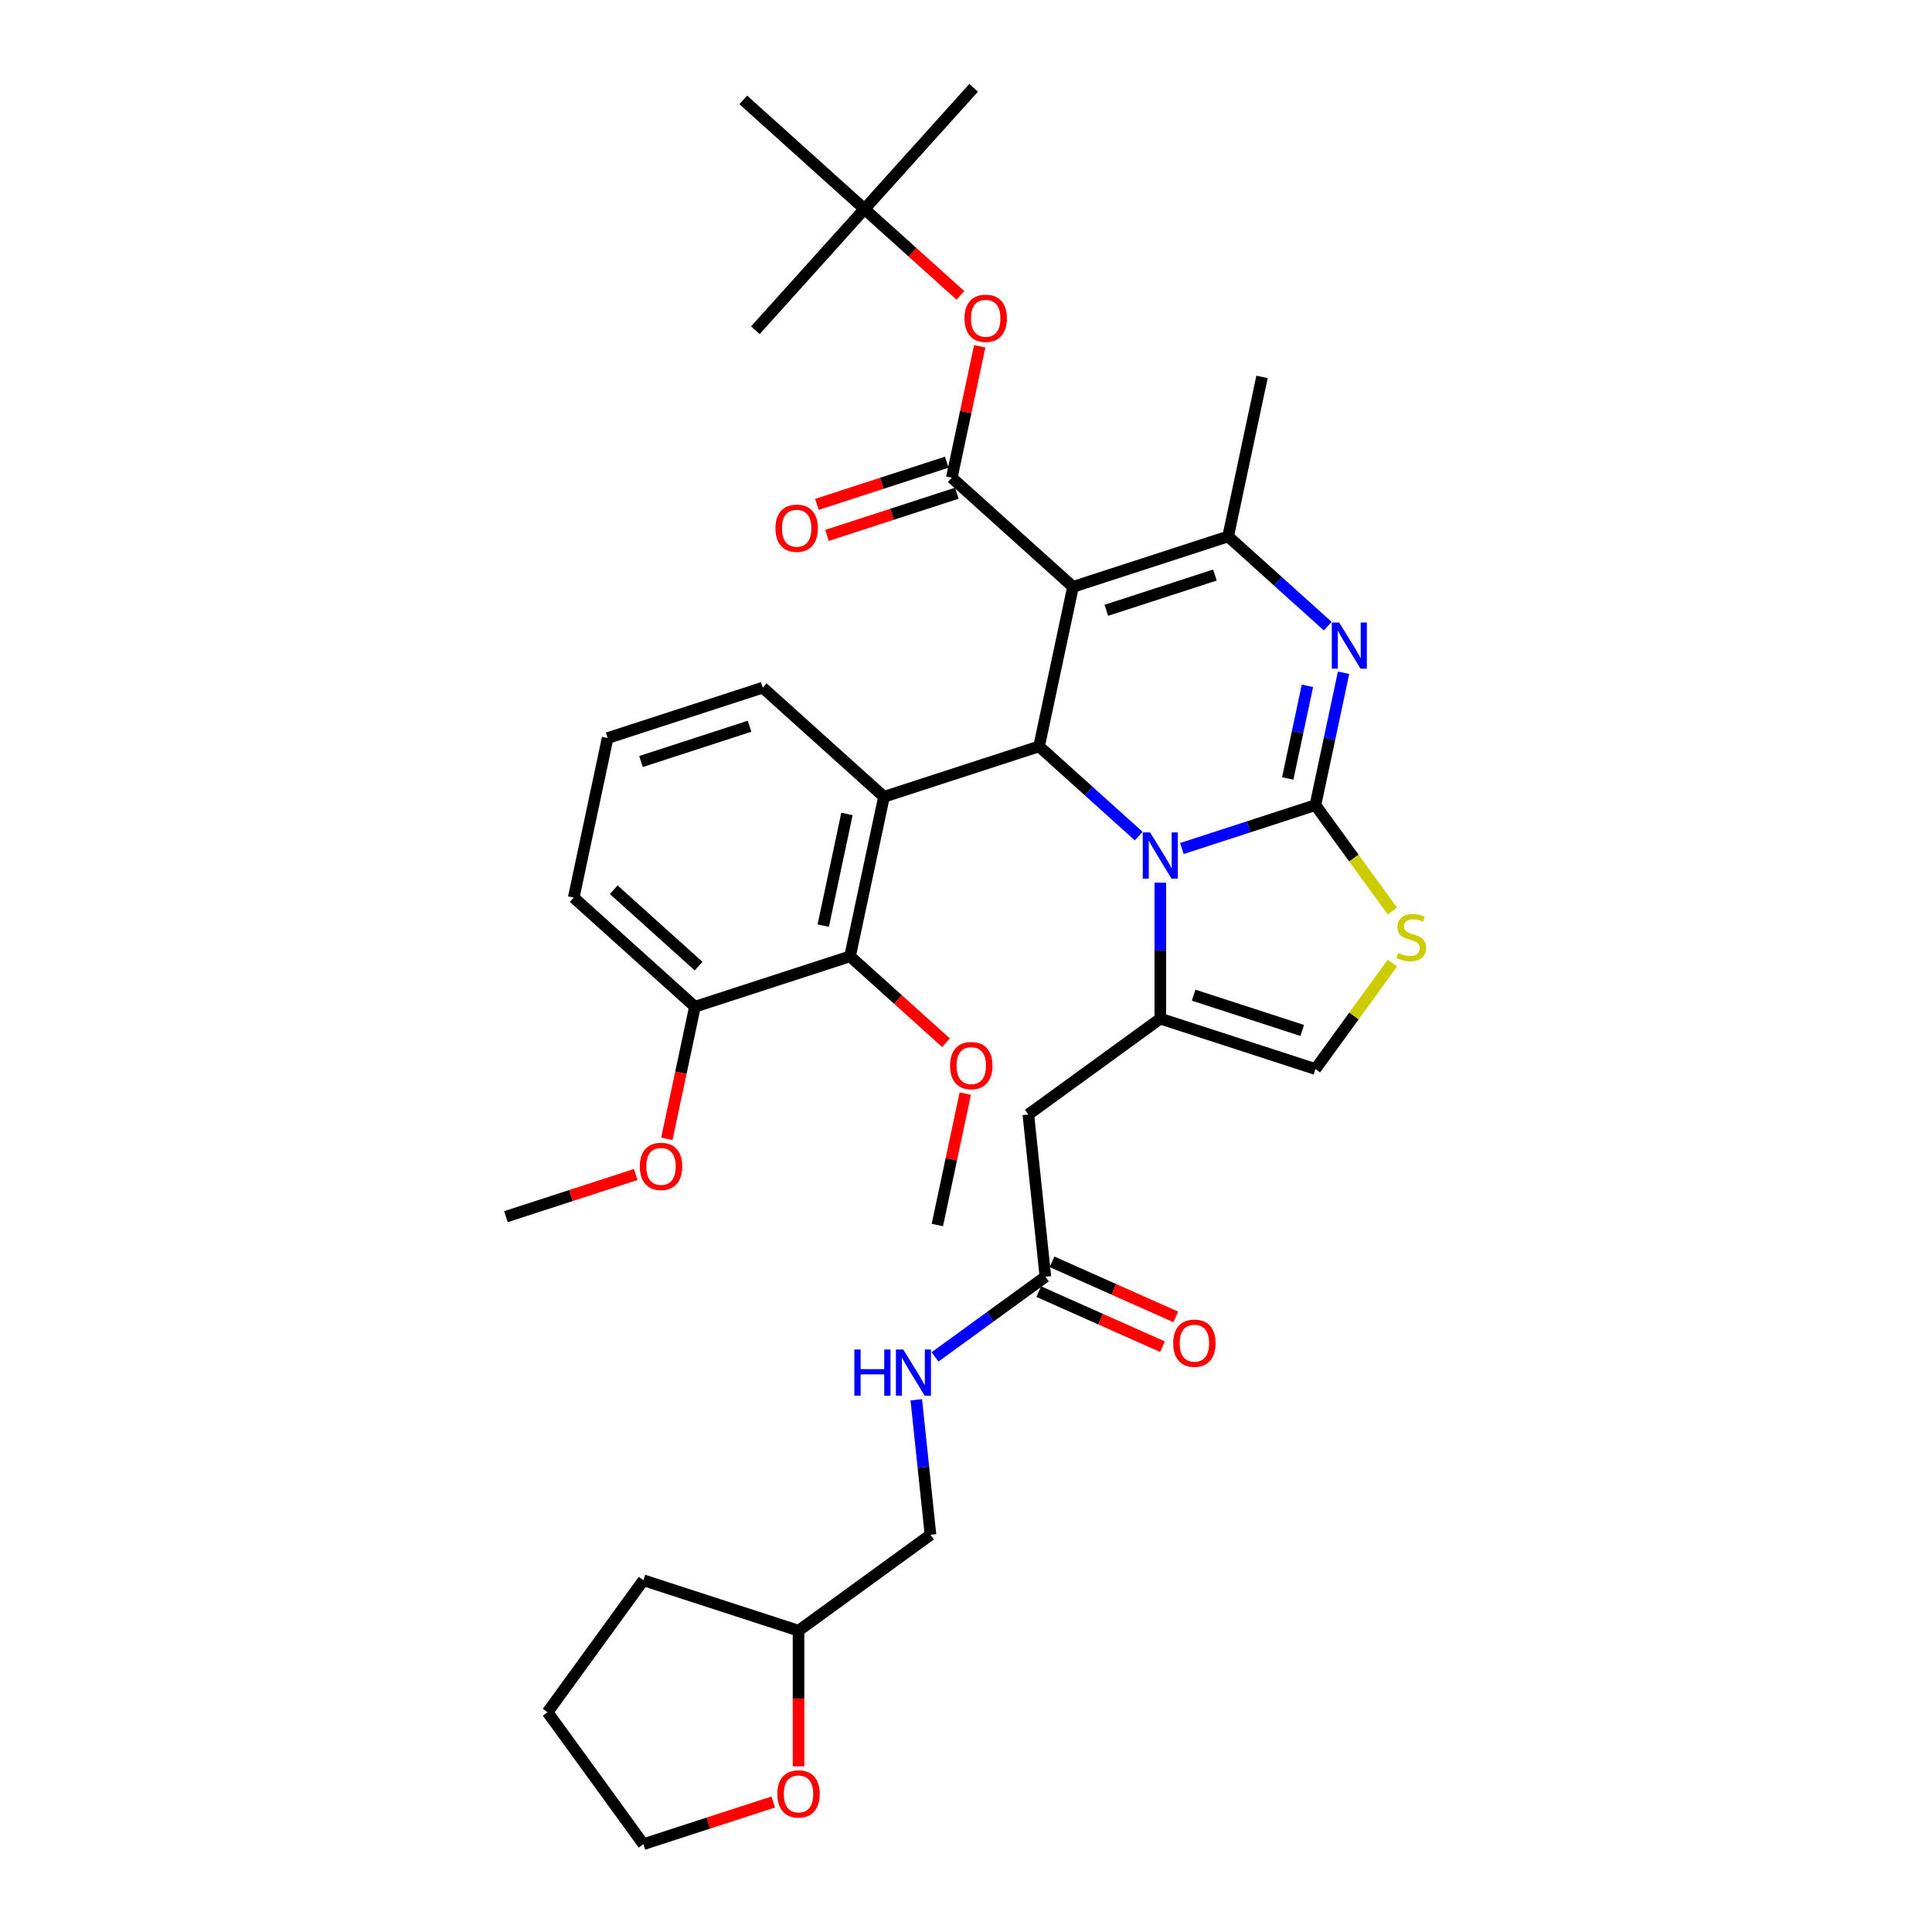 <?xml version='1.0' encoding='iso-8859-1'?>
<svg version='1.1' baseProfile='full'
              xmlns='http://www.w3.org/2000/svg'
                      xmlns:rdkit='http://www.rdkit.org/xml'
                      xmlns:xlink='http://www.w3.org/1999/xlink'
                  xml:space='preserve'
width='1000px' height='1000px' viewBox='0 0 1000 1000'>
<!-- END OF HEADER -->
<rect style='opacity:1.0;fill:#FFFFFF;stroke:none' width='1000' height='1000' x='0' y='0'> </rect>
<path class='bond-0' d='M 413.319,914.257 L 413.319,879.146' style='fill:none;fill-rule:evenodd;stroke:#FF0000;stroke-width:6px;stroke-linecap:butt;stroke-linejoin:miter;stroke-opacity:1' />
<path class='bond-0' d='M 413.319,879.146 L 413.319,844.034' style='fill:none;fill-rule:evenodd;stroke:#000000;stroke-width:6px;stroke-linecap:butt;stroke-linejoin:miter;stroke-opacity:1' />
<path class='bond-1' d='M 400.233,932.709 L 366.63,943.627' style='fill:none;fill-rule:evenodd;stroke:#FF0000;stroke-width:6px;stroke-linecap:butt;stroke-linejoin:miter;stroke-opacity:1' />
<path class='bond-1' d='M 366.63,943.627 L 333.027,954.545' style='fill:none;fill-rule:evenodd;stroke:#000000;stroke-width:6px;stroke-linecap:butt;stroke-linejoin:miter;stroke-opacity:1' />
<path class='bond-2' d='M 541.094,660.828 L 512.533,681.578' style='fill:none;fill-rule:evenodd;stroke:#000000;stroke-width:6px;stroke-linecap:butt;stroke-linejoin:miter;stroke-opacity:1' />
<path class='bond-2' d='M 512.533,681.578 L 483.972,702.329' style='fill:none;fill-rule:evenodd;stroke:#0000FF;stroke-width:6px;stroke-linecap:butt;stroke-linejoin:miter;stroke-opacity:1' />
<path class='bond-3' d='M 537.66,668.54 L 569.679,682.796' style='fill:none;fill-rule:evenodd;stroke:#000000;stroke-width:6px;stroke-linecap:butt;stroke-linejoin:miter;stroke-opacity:1' />
<path class='bond-3' d='M 569.679,682.796 L 601.699,697.052' style='fill:none;fill-rule:evenodd;stroke:#FF0000;stroke-width:6px;stroke-linecap:butt;stroke-linejoin:miter;stroke-opacity:1' />
<path class='bond-3' d='M 544.528,653.115 L 576.547,667.371' style='fill:none;fill-rule:evenodd;stroke:#000000;stroke-width:6px;stroke-linecap:butt;stroke-linejoin:miter;stroke-opacity:1' />
<path class='bond-3' d='M 576.547,667.371 L 608.567,681.627' style='fill:none;fill-rule:evenodd;stroke:#FF0000;stroke-width:6px;stroke-linecap:butt;stroke-linejoin:miter;stroke-opacity:1' />
<path class='bond-4' d='M 541.094,660.828 L 532.269,576.867' style='fill:none;fill-rule:evenodd;stroke:#000000;stroke-width:6px;stroke-linecap:butt;stroke-linejoin:miter;stroke-opacity:1' />
<path class='bond-5' d='M 474.272,724.515 L 477.945,759.463' style='fill:none;fill-rule:evenodd;stroke:#0000FF;stroke-width:6px;stroke-linecap:butt;stroke-linejoin:miter;stroke-opacity:1' />
<path class='bond-5' d='M 477.945,759.463 L 481.619,794.411' style='fill:none;fill-rule:evenodd;stroke:#000000;stroke-width:6px;stroke-linecap:butt;stroke-linejoin:miter;stroke-opacity:1' />
<path class='bond-6' d='M 413.319,844.034 L 481.619,794.411' style='fill:none;fill-rule:evenodd;stroke:#000000;stroke-width:6px;stroke-linecap:butt;stroke-linejoin:miter;stroke-opacity:1' />
<path class='bond-7' d='M 413.319,844.034 L 333.027,817.946' style='fill:none;fill-rule:evenodd;stroke:#000000;stroke-width:6px;stroke-linecap:butt;stroke-linejoin:miter;stroke-opacity:1' />
<path class='bond-8' d='M 695.423,348.219 L 688.142,382.476' style='fill:none;fill-rule:evenodd;stroke:#0000FF;stroke-width:6px;stroke-linecap:butt;stroke-linejoin:miter;stroke-opacity:1' />
<path class='bond-8' d='M 688.142,382.476 L 680.86,416.733' style='fill:none;fill-rule:evenodd;stroke:#000000;stroke-width:6px;stroke-linecap:butt;stroke-linejoin:miter;stroke-opacity:1' />
<path class='bond-8' d='M 676.723,354.986 L 671.626,378.965' style='fill:none;fill-rule:evenodd;stroke:#0000FF;stroke-width:6px;stroke-linecap:butt;stroke-linejoin:miter;stroke-opacity:1' />
<path class='bond-8' d='M 671.626,378.965 L 666.529,402.945' style='fill:none;fill-rule:evenodd;stroke:#000000;stroke-width:6px;stroke-linecap:butt;stroke-linejoin:miter;stroke-opacity:1' />
<path class='bond-9' d='M 687.235,324.09 L 661.455,300.877' style='fill:none;fill-rule:evenodd;stroke:#0000FF;stroke-width:6px;stroke-linecap:butt;stroke-linejoin:miter;stroke-opacity:1' />
<path class='bond-9' d='M 661.455,300.877 L 635.674,277.664' style='fill:none;fill-rule:evenodd;stroke:#000000;stroke-width:6px;stroke-linecap:butt;stroke-linejoin:miter;stroke-opacity:1' />
<path class='bond-10' d='M 537.83,386.331 L 563.611,409.543' style='fill:none;fill-rule:evenodd;stroke:#000000;stroke-width:6px;stroke-linecap:butt;stroke-linejoin:miter;stroke-opacity:1' />
<path class='bond-10' d='M 563.611,409.543 L 589.391,432.756' style='fill:none;fill-rule:evenodd;stroke:#0000FF;stroke-width:6px;stroke-linecap:butt;stroke-linejoin:miter;stroke-opacity:1' />
<path class='bond-11' d='M 537.83,386.331 L 555.383,303.752' style='fill:none;fill-rule:evenodd;stroke:#000000;stroke-width:6px;stroke-linecap:butt;stroke-linejoin:miter;stroke-opacity:1' />
<path class='bond-12' d='M 537.83,386.331 L 457.539,412.419' style='fill:none;fill-rule:evenodd;stroke:#000000;stroke-width:6px;stroke-linecap:butt;stroke-linejoin:miter;stroke-opacity:1' />
<path class='bond-13' d='M 555.383,303.752 L 492.644,247.262' style='fill:none;fill-rule:evenodd;stroke:#000000;stroke-width:6px;stroke-linecap:butt;stroke-linejoin:miter;stroke-opacity:1' />
<path class='bond-14' d='M 555.383,303.752 L 635.674,277.664' style='fill:none;fill-rule:evenodd;stroke:#000000;stroke-width:6px;stroke-linecap:butt;stroke-linejoin:miter;stroke-opacity:1' />
<path class='bond-14' d='M 572.644,315.897 L 628.848,297.635' style='fill:none;fill-rule:evenodd;stroke:#000000;stroke-width:6px;stroke-linecap:butt;stroke-linejoin:miter;stroke-opacity:1' />
<path class='bond-15' d='M 635.674,277.664 L 653.227,195.085' style='fill:none;fill-rule:evenodd;stroke:#000000;stroke-width:6px;stroke-linecap:butt;stroke-linejoin:miter;stroke-opacity:1' />
<path class='bond-16' d='M 611.747,439.189 L 646.304,427.961' style='fill:none;fill-rule:evenodd;stroke:#0000FF;stroke-width:6px;stroke-linecap:butt;stroke-linejoin:miter;stroke-opacity:1' />
<path class='bond-16' d='M 646.304,427.961 L 680.86,416.733' style='fill:none;fill-rule:evenodd;stroke:#000000;stroke-width:6px;stroke-linecap:butt;stroke-linejoin:miter;stroke-opacity:1' />
<path class='bond-17' d='M 600.569,456.886 L 600.569,492.065' style='fill:none;fill-rule:evenodd;stroke:#0000FF;stroke-width:6px;stroke-linecap:butt;stroke-linejoin:miter;stroke-opacity:1' />
<path class='bond-17' d='M 600.569,492.065 L 600.569,527.244' style='fill:none;fill-rule:evenodd;stroke:#000000;stroke-width:6px;stroke-linecap:butt;stroke-linejoin:miter;stroke-opacity:1' />
<path class='bond-18' d='M 680.86,416.733 L 700.784,444.155' style='fill:none;fill-rule:evenodd;stroke:#000000;stroke-width:6px;stroke-linecap:butt;stroke-linejoin:miter;stroke-opacity:1' />
<path class='bond-18' d='M 700.784,444.155 L 720.707,471.577' style='fill:none;fill-rule:evenodd;stroke:#CCCC00;stroke-width:6px;stroke-linecap:butt;stroke-linejoin:miter;stroke-opacity:1' />
<path class='bond-19' d='M 720.707,498.488 L 700.784,525.91' style='fill:none;fill-rule:evenodd;stroke:#CCCC00;stroke-width:6px;stroke-linecap:butt;stroke-linejoin:miter;stroke-opacity:1' />
<path class='bond-19' d='M 700.784,525.91 L 680.86,553.332' style='fill:none;fill-rule:evenodd;stroke:#000000;stroke-width:6px;stroke-linecap:butt;stroke-linejoin:miter;stroke-opacity:1' />
<path class='bond-20' d='M 680.86,553.332 L 600.569,527.244' style='fill:none;fill-rule:evenodd;stroke:#000000;stroke-width:6px;stroke-linecap:butt;stroke-linejoin:miter;stroke-opacity:1' />
<path class='bond-20' d='M 674.034,533.361 L 617.83,515.099' style='fill:none;fill-rule:evenodd;stroke:#000000;stroke-width:6px;stroke-linecap:butt;stroke-linejoin:miter;stroke-opacity:1' />
<path class='bond-21' d='M 600.569,527.244 L 532.269,576.867' style='fill:none;fill-rule:evenodd;stroke:#000000;stroke-width:6px;stroke-linecap:butt;stroke-linejoin:miter;stroke-opacity:1' />
<path class='bond-22' d='M 439.986,494.997 L 457.539,412.419' style='fill:none;fill-rule:evenodd;stroke:#000000;stroke-width:6px;stroke-linecap:butt;stroke-linejoin:miter;stroke-opacity:1' />
<path class='bond-22' d='M 426.104,479.1 L 438.39,421.295' style='fill:none;fill-rule:evenodd;stroke:#000000;stroke-width:6px;stroke-linecap:butt;stroke-linejoin:miter;stroke-opacity:1' />
<path class='bond-23' d='M 439.986,494.997 L 359.695,521.085' style='fill:none;fill-rule:evenodd;stroke:#000000;stroke-width:6px;stroke-linecap:butt;stroke-linejoin:miter;stroke-opacity:1' />
<path class='bond-24' d='M 439.986,494.997 L 464.813,517.351' style='fill:none;fill-rule:evenodd;stroke:#000000;stroke-width:6px;stroke-linecap:butt;stroke-linejoin:miter;stroke-opacity:1' />
<path class='bond-24' d='M 464.813,517.351 L 489.64,539.705' style='fill:none;fill-rule:evenodd;stroke:#FF0000;stroke-width:6px;stroke-linecap:butt;stroke-linejoin:miter;stroke-opacity:1' />
<path class='bond-25' d='M 492.644,247.262 L 499.872,213.258' style='fill:none;fill-rule:evenodd;stroke:#000000;stroke-width:6px;stroke-linecap:butt;stroke-linejoin:miter;stroke-opacity:1' />
<path class='bond-25' d='M 499.872,213.258 L 507.1,179.255' style='fill:none;fill-rule:evenodd;stroke:#FF0000;stroke-width:6px;stroke-linecap:butt;stroke-linejoin:miter;stroke-opacity:1' />
<path class='bond-26' d='M 490.035,239.233 L 456.433,250.151' style='fill:none;fill-rule:evenodd;stroke:#000000;stroke-width:6px;stroke-linecap:butt;stroke-linejoin:miter;stroke-opacity:1' />
<path class='bond-26' d='M 456.433,250.151 L 422.83,261.069' style='fill:none;fill-rule:evenodd;stroke:#FF0000;stroke-width:6px;stroke-linecap:butt;stroke-linejoin:miter;stroke-opacity:1' />
<path class='bond-26' d='M 495.253,255.291 L 461.65,266.209' style='fill:none;fill-rule:evenodd;stroke:#000000;stroke-width:6px;stroke-linecap:butt;stroke-linejoin:miter;stroke-opacity:1' />
<path class='bond-26' d='M 461.65,266.209 L 428.047,277.128' style='fill:none;fill-rule:evenodd;stroke:#FF0000;stroke-width:6px;stroke-linecap:butt;stroke-linejoin:miter;stroke-opacity:1' />
<path class='bond-27' d='M 497.111,152.901 L 472.285,130.547' style='fill:none;fill-rule:evenodd;stroke:#FF0000;stroke-width:6px;stroke-linecap:butt;stroke-linejoin:miter;stroke-opacity:1' />
<path class='bond-27' d='M 472.285,130.547 L 447.458,108.193' style='fill:none;fill-rule:evenodd;stroke:#000000;stroke-width:6px;stroke-linecap:butt;stroke-linejoin:miter;stroke-opacity:1' />
<path class='bond-28' d='M 457.539,412.419 L 394.8,355.929' style='fill:none;fill-rule:evenodd;stroke:#000000;stroke-width:6px;stroke-linecap:butt;stroke-linejoin:miter;stroke-opacity:1' />
<path class='bond-29' d='M 359.695,521.085 L 352.428,555.275' style='fill:none;fill-rule:evenodd;stroke:#000000;stroke-width:6px;stroke-linecap:butt;stroke-linejoin:miter;stroke-opacity:1' />
<path class='bond-29' d='M 352.428,555.275 L 345.161,589.464' style='fill:none;fill-rule:evenodd;stroke:#FF0000;stroke-width:6px;stroke-linecap:butt;stroke-linejoin:miter;stroke-opacity:1' />
<path class='bond-30' d='M 359.695,521.085 L 296.956,464.595' style='fill:none;fill-rule:evenodd;stroke:#000000;stroke-width:6px;stroke-linecap:butt;stroke-linejoin:miter;stroke-opacity:1' />
<path class='bond-30' d='M 361.582,500.064 L 317.665,460.521' style='fill:none;fill-rule:evenodd;stroke:#000000;stroke-width:6px;stroke-linecap:butt;stroke-linejoin:miter;stroke-opacity:1' />
<path class='bond-31' d='M 447.458,108.193 L 503.948,45.455' style='fill:none;fill-rule:evenodd;stroke:#000000;stroke-width:6px;stroke-linecap:butt;stroke-linejoin:miter;stroke-opacity:1' />
<path class='bond-32' d='M 447.458,108.193 L 390.968,170.932' style='fill:none;fill-rule:evenodd;stroke:#000000;stroke-width:6px;stroke-linecap:butt;stroke-linejoin:miter;stroke-opacity:1' />
<path class='bond-33' d='M 447.458,108.193 L 384.719,51.703' style='fill:none;fill-rule:evenodd;stroke:#000000;stroke-width:6px;stroke-linecap:butt;stroke-linejoin:miter;stroke-opacity:1' />
<path class='bond-34' d='M 499.628,566.059 L 492.4,600.062' style='fill:none;fill-rule:evenodd;stroke:#FF0000;stroke-width:6px;stroke-linecap:butt;stroke-linejoin:miter;stroke-opacity:1' />
<path class='bond-34' d='M 492.4,600.062 L 485.173,634.066' style='fill:none;fill-rule:evenodd;stroke:#000000;stroke-width:6px;stroke-linecap:butt;stroke-linejoin:miter;stroke-opacity:1' />
<path class='bond-35' d='M 329.057,607.916 L 295.454,618.834' style='fill:none;fill-rule:evenodd;stroke:#FF0000;stroke-width:6px;stroke-linecap:butt;stroke-linejoin:miter;stroke-opacity:1' />
<path class='bond-35' d='M 295.454,618.834 L 261.851,629.752' style='fill:none;fill-rule:evenodd;stroke:#000000;stroke-width:6px;stroke-linecap:butt;stroke-linejoin:miter;stroke-opacity:1' />
<path class='bond-36' d='M 394.8,355.929 L 314.509,382.017' style='fill:none;fill-rule:evenodd;stroke:#000000;stroke-width:6px;stroke-linecap:butt;stroke-linejoin:miter;stroke-opacity:1' />
<path class='bond-36' d='M 387.974,375.9 L 331.77,394.162' style='fill:none;fill-rule:evenodd;stroke:#000000;stroke-width:6px;stroke-linecap:butt;stroke-linejoin:miter;stroke-opacity:1' />
<path class='bond-37' d='M 314.509,382.017 L 296.956,464.595' style='fill:none;fill-rule:evenodd;stroke:#000000;stroke-width:6px;stroke-linecap:butt;stroke-linejoin:miter;stroke-opacity:1' />
<path class='bond-38' d='M 333.027,954.545 L 283.405,886.246' style='fill:none;fill-rule:evenodd;stroke:#000000;stroke-width:6px;stroke-linecap:butt;stroke-linejoin:miter;stroke-opacity:1' />
<path class='bond-39' d='M 333.027,817.946 L 283.405,886.246' style='fill:none;fill-rule:evenodd;stroke:#000000;stroke-width:6px;stroke-linecap:butt;stroke-linejoin:miter;stroke-opacity:1' />
<path  class='atom-0' d='M 402.344 928.525
Q 402.344 922.784, 405.18 919.576
Q 408.017 916.368, 413.319 916.368
Q 418.621 916.368, 421.457 919.576
Q 424.294 922.784, 424.294 928.525
Q 424.294 934.333, 421.423 937.642
Q 418.553 940.918, 413.319 940.918
Q 408.051 940.918, 405.18 937.642
Q 402.344 934.367, 402.344 928.525
M 413.319 938.217
Q 416.966 938.217, 418.924 935.785
Q 420.917 933.32, 420.917 928.525
Q 420.917 923.831, 418.924 921.467
Q 416.966 919.069, 413.319 919.069
Q 409.672 919.069, 407.679 921.433
Q 405.721 923.797, 405.721 928.525
Q 405.721 933.354, 407.679 935.785
Q 409.672 938.217, 413.319 938.217
' fill='#FF0000'/>
<path  class='atom-2' d='M 442.216 698.496
L 445.458 698.496
L 445.458 708.661
L 457.682 708.661
L 457.682 698.496
L 460.924 698.496
L 460.924 722.405
L 457.682 722.405
L 457.682 711.362
L 445.458 711.362
L 445.458 722.405
L 442.216 722.405
L 442.216 698.496
' fill='#0000FF'/>
<path  class='atom-2' d='M 467.509 698.496
L 475.344 711.16
Q 476.12 712.409, 477.37 714.672
Q 478.619 716.934, 478.687 717.069
L 478.687 698.496
L 481.861 698.496
L 481.861 722.405
L 478.585 722.405
L 470.177 708.559
Q 469.198 706.938, 468.151 705.081
Q 467.138 703.224, 466.834 702.65
L 466.834 722.405
L 463.727 722.405
L 463.727 698.496
L 467.509 698.496
' fill='#0000FF'/>
<path  class='atom-3' d='M 607.243 695.233
Q 607.243 689.492, 610.08 686.284
Q 612.917 683.076, 618.218 683.076
Q 623.52 683.076, 626.357 686.284
Q 629.193 689.492, 629.193 695.233
Q 629.193 701.042, 626.323 704.351
Q 623.453 707.627, 618.218 707.627
Q 612.95 707.627, 610.08 704.351
Q 607.243 701.075, 607.243 695.233
M 618.218 704.925
Q 621.865 704.925, 623.824 702.494
Q 625.816 700.028, 625.816 695.233
Q 625.816 690.539, 623.824 688.175
Q 621.865 685.778, 618.218 685.778
Q 614.571 685.778, 612.579 688.142
Q 610.62 690.505, 610.62 695.233
Q 610.62 700.062, 612.579 702.494
Q 614.571 704.925, 618.218 704.925
' fill='#FF0000'/>
<path  class='atom-5' d='M 693.128 322.2
L 700.963 334.863
Q 701.739 336.113, 702.989 338.375
Q 704.238 340.638, 704.306 340.773
L 704.306 322.2
L 707.48 322.2
L 707.48 346.108
L 704.204 346.108
L 695.796 332.263
Q 694.817 330.642, 693.77 328.785
Q 692.757 326.927, 692.453 326.353
L 692.453 346.108
L 689.346 346.108
L 689.346 322.2
L 693.128 322.2
' fill='#0000FF'/>
<path  class='atom-9' d='M 595.284 430.866
L 603.119 443.53
Q 603.895 444.779, 605.145 447.042
Q 606.394 449.304, 606.462 449.44
L 606.462 430.866
L 609.636 430.866
L 609.636 454.775
L 606.361 454.775
L 597.952 440.93
Q 596.973 439.309, 595.926 437.451
Q 594.913 435.594, 594.609 435.02
L 594.609 454.775
L 591.502 454.775
L 591.502 430.866
L 595.284 430.866
' fill='#0000FF'/>
<path  class='atom-11' d='M 723.729 493.238
Q 723.999 493.34, 725.114 493.812
Q 726.228 494.285, 727.444 494.589
Q 728.693 494.859, 729.909 494.859
Q 732.172 494.859, 733.489 493.779
Q 734.806 492.664, 734.806 490.739
Q 734.806 489.422, 734.13 488.612
Q 733.489 487.801, 732.476 487.362
Q 731.462 486.923, 729.774 486.417
Q 727.647 485.775, 726.363 485.167
Q 725.114 484.56, 724.202 483.276
Q 723.324 481.993, 723.324 479.832
Q 723.324 476.826, 725.35 474.969
Q 727.41 473.112, 731.462 473.112
Q 734.232 473.112, 737.372 474.429
L 736.595 477.029
Q 733.725 475.847, 731.564 475.847
Q 729.234 475.847, 727.95 476.826
Q 726.667 477.772, 726.701 479.427
Q 726.701 480.71, 727.343 481.487
Q 728.018 482.263, 728.964 482.702
Q 729.943 483.141, 731.564 483.648
Q 733.725 484.323, 735.008 484.999
Q 736.291 485.674, 737.203 487.059
Q 738.149 488.409, 738.149 490.739
Q 738.149 494.049, 735.92 495.839
Q 733.725 497.595, 730.044 497.595
Q 727.917 497.595, 726.296 497.122
Q 724.709 496.683, 722.818 495.906
L 723.729 493.238
' fill='#CCCC00'/>
<path  class='atom-17' d='M 499.222 164.751
Q 499.222 159.01, 502.058 155.802
Q 504.895 152.594, 510.197 152.594
Q 515.499 152.594, 518.335 155.802
Q 521.172 159.01, 521.172 164.751
Q 521.172 170.559, 518.301 173.869
Q 515.431 177.144, 510.197 177.144
Q 504.929 177.144, 502.058 173.869
Q 499.222 170.593, 499.222 164.751
M 510.197 174.443
Q 513.844 174.443, 515.802 172.011
Q 517.795 169.546, 517.795 164.751
Q 517.795 160.057, 515.802 157.693
Q 513.844 155.296, 510.197 155.296
Q 506.55 155.296, 504.557 157.659
Q 502.599 160.023, 502.599 164.751
Q 502.599 169.58, 504.557 172.011
Q 506.55 174.443, 510.197 174.443
' fill='#FF0000'/>
<path  class='atom-18' d='M 401.378 273.418
Q 401.378 267.677, 404.214 264.469
Q 407.051 261.261, 412.353 261.261
Q 417.655 261.261, 420.491 264.469
Q 423.328 267.677, 423.328 273.418
Q 423.328 279.226, 420.458 282.535
Q 417.587 285.811, 412.353 285.811
Q 407.085 285.811, 404.214 282.535
Q 401.378 279.26, 401.378 273.418
M 412.353 283.109
Q 416 283.109, 417.959 280.678
Q 419.951 278.213, 419.951 273.418
Q 419.951 268.724, 417.959 266.36
Q 416 263.962, 412.353 263.962
Q 408.706 263.962, 406.713 266.326
Q 404.755 268.69, 404.755 273.418
Q 404.755 278.247, 406.713 280.678
Q 408.706 283.109, 412.353 283.109
' fill='#FF0000'/>
<path  class='atom-26' d='M 491.75 551.555
Q 491.75 545.814, 494.587 542.606
Q 497.423 539.398, 502.725 539.398
Q 508.027 539.398, 510.864 542.606
Q 513.7 545.814, 513.7 551.555
Q 513.7 557.363, 510.83 560.673
Q 507.959 563.948, 502.725 563.948
Q 497.457 563.948, 494.587 560.673
Q 491.75 557.397, 491.75 551.555
M 502.725 561.247
Q 506.372 561.247, 508.331 558.815
Q 510.323 556.35, 510.323 551.555
Q 510.323 546.861, 508.331 544.497
Q 506.372 542.1, 502.725 542.1
Q 499.078 542.1, 497.086 544.463
Q 495.127 546.827, 495.127 551.555
Q 495.127 556.384, 497.086 558.815
Q 499.078 561.247, 502.725 561.247
' fill='#FF0000'/>
<path  class='atom-27' d='M 331.168 603.731
Q 331.168 597.991, 334.004 594.783
Q 336.841 591.574, 342.143 591.574
Q 347.444 591.574, 350.281 594.783
Q 353.118 597.991, 353.118 603.731
Q 353.118 609.54, 350.247 612.849
Q 347.377 616.125, 342.143 616.125
Q 336.875 616.125, 334.004 612.849
Q 331.168 609.574, 331.168 603.731
M 342.143 613.423
Q 345.79 613.423, 347.748 610.992
Q 349.741 608.527, 349.741 603.731
Q 349.741 599.037, 347.748 596.674
Q 345.79 594.276, 342.143 594.276
Q 338.495 594.276, 336.503 596.64
Q 334.544 599.004, 334.544 603.731
Q 334.544 608.56, 336.503 610.992
Q 338.495 613.423, 342.143 613.423
' fill='#FF0000'/>
</svg>
